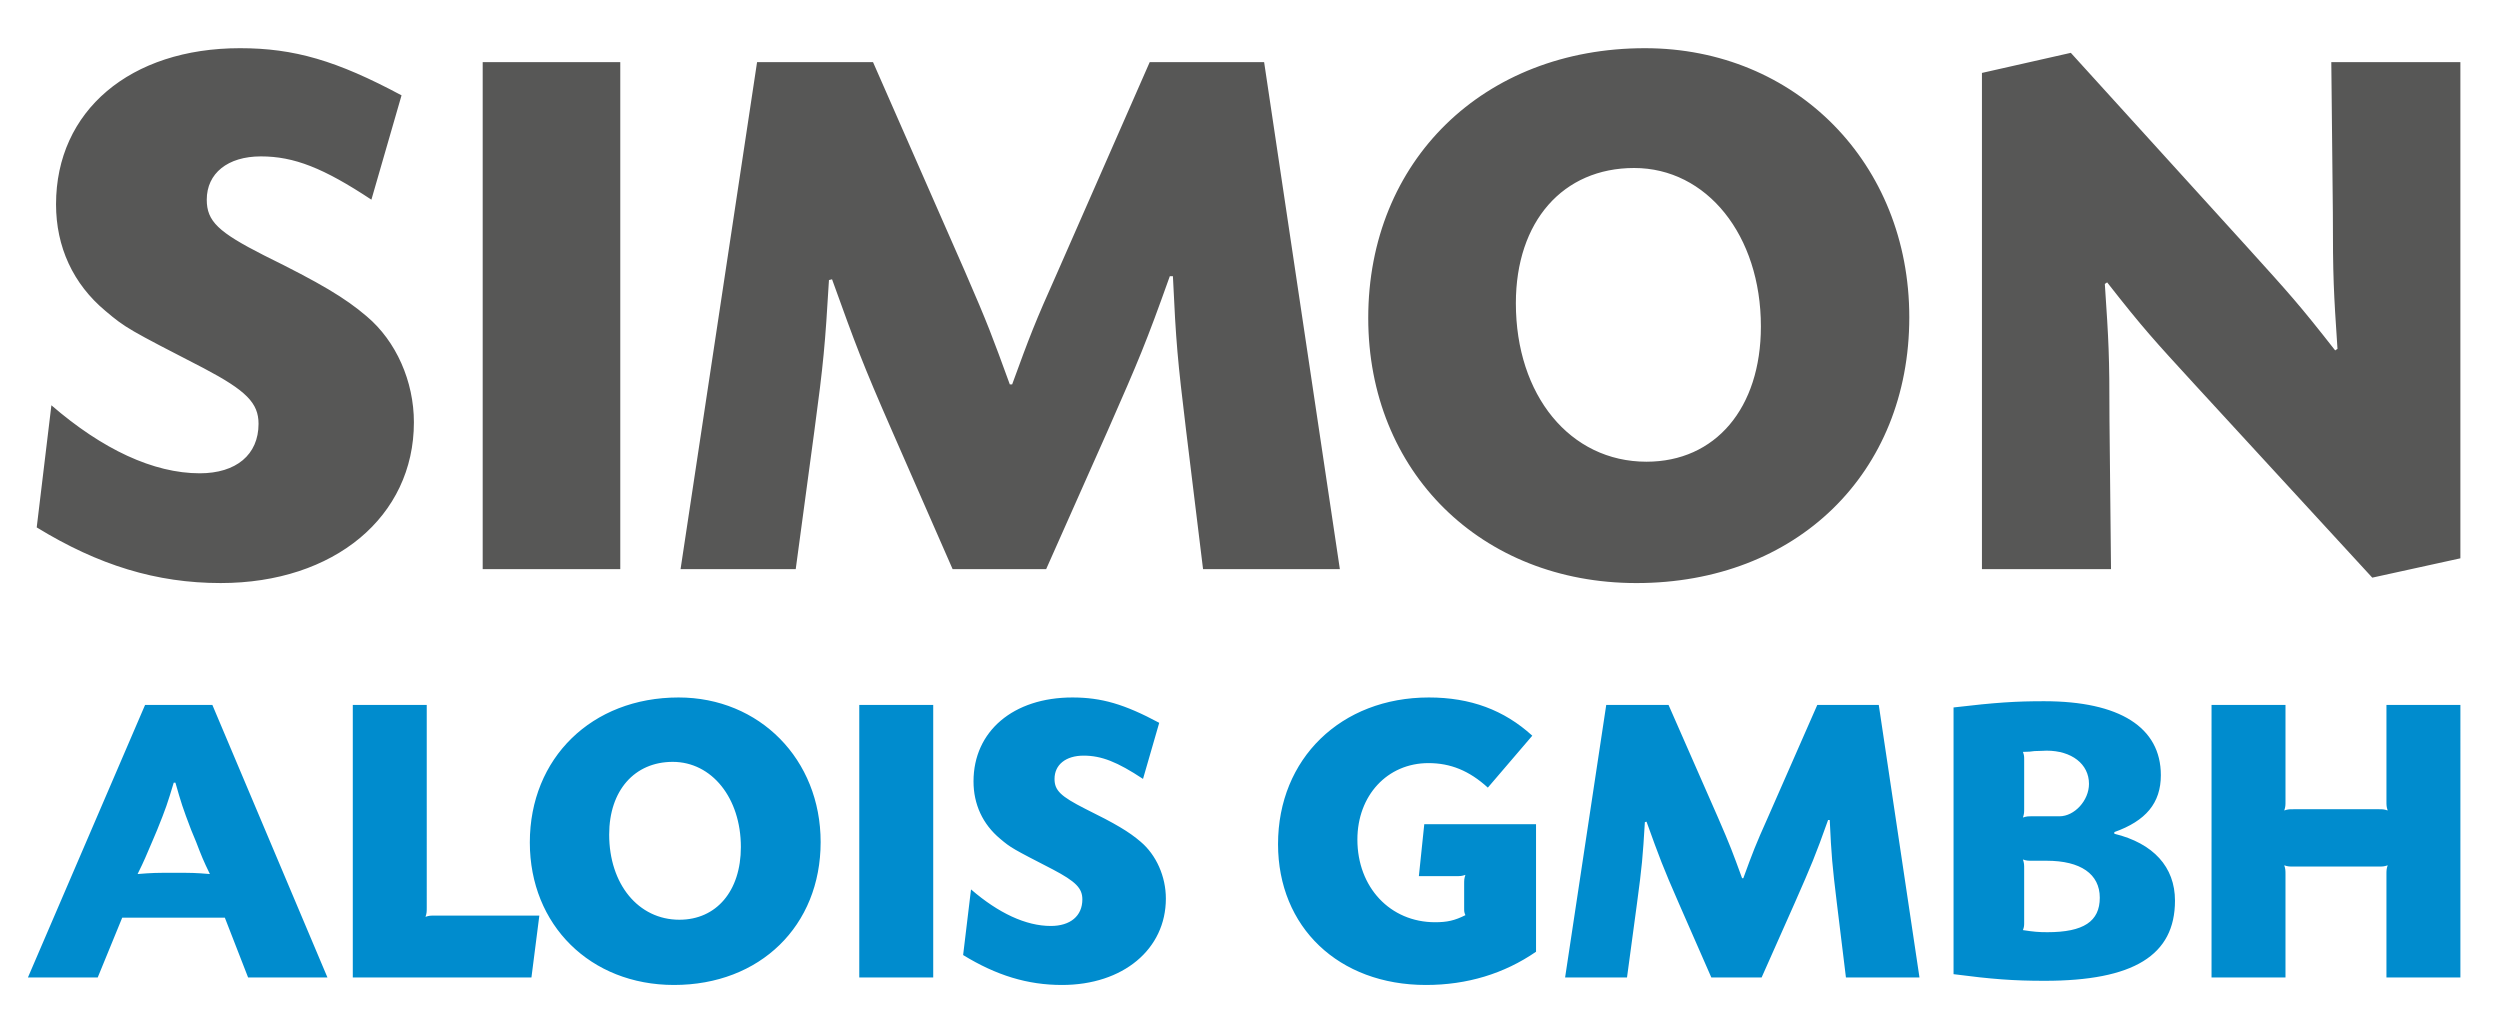 <?xml version="1.0" encoding="utf-8"?>
<!-- Generator: Adobe Illustrator 16.0.0, SVG Export Plug-In . SVG Version: 6.00 Build 0)  -->
<!DOCTYPE svg PUBLIC "-//W3C//DTD SVG 1.1//EN" "http://www.w3.org/Graphics/SVG/1.1/DTD/svg11.dtd">
<svg version="1.1" id="Ebene_1" xmlns="http://www.w3.org/2000/svg" xmlns:xlink="http://www.w3.org/1999/xlink" x="0px" y="0px"
	 width="1136.393px" height="462.77px" viewBox="0 0 1136.393 462.77" enable-background="new 0 0 1136.393 462.77"
	 xml:space="preserve">
<g>
	<path fill="#008CCE" d="M1042.661,367.841c-2.077,0-2.643,0-4.344,0.564c0.569-1.699,0.569-2.264,0.569-4.344v-43.624h-33.616
		V444.32h33.616v-46.645c0-2.076,0-2.641-0.569-4.344c1.701,0.57,2.267,0.57,4.344,0.57H1081c2.075,0,2.643,0,4.342-0.57
		c-0.564,1.703-0.564,2.27-0.564,4.344v46.645h33.614V320.438h-33.614v43.624c0,2.08,0,2.645,0.564,4.344
		c-1.699-0.564-2.267-0.564-4.342-0.564H1042.661z M930.3,391.257c15.484,0,24.174,6.041,24.174,16.805
		c0,10.768-7.367,15.676-23.795,15.676c-3.967,0-6.233-0.189-11.145-0.947c0.567-1.506,0.567-2.074,0.567-3.586v-24.168
		c0-2.08,0-2.646-0.567-4.348c1.701,0.568,2.269,0.568,4.347,0.568H930.3L930.3,391.257z M920.102,345.367
		c0-1.512,0-2.076-0.567-3.586c2.269,0,4.158-0.188,5.289-0.377c2.078,0,4.723-0.188,5.476-0.188
		c11.332,0,19.263,6.037,19.263,15.105c0,7.553-6.609,14.729-13.407,14.729H923.88c-2.078,0-2.646,0-4.347,0.564
		c0.567-1.699,0.567-2.264,0.567-4.344L920.102,345.367L920.102,345.367z M887.998,442.816c17.375,2.262,27.193,3.016,41.358,3.016
		c40.412,0,59.299-11.52,59.299-36.447c0-15.295-9.82-26.057-27.571-30.4v-0.757c14.353-5.097,21.147-13.219,21.147-25.873
		c0-21.718-18.694-33.614-53.062-33.614c-12.843,0-21.906,0.565-41.169,2.834v121.242H887.998z M854.008,320.438h-27.95
		l-22.474,51.177c-5.666,12.654-6.798,15.676-11.141,27.572h-0.564c-4.347-11.896-5.289-14.537-10.955-27.572l-22.474-51.177
		h-28.325L711.429,444.32h28.139l4.532-33.613c2.263-16.805,2.642-21.148,3.586-37.013l0.758-0.192
		c5.854,16.244,7.365,20.4,14.729,37.205l14.729,33.613h22.852l15.106-33.99c7.555-17.186,9.256-21.148,15.108-37.582h0.755
		c0.755,16.24,1.134,20.396,3.212,37.582l4.152,33.99h33.427L854.008,320.438z M696.512,334.416
		c-12.84-11.709-28.136-17.375-47.023-17.375c-39.845,0-68.548,27.761-68.548,66.66c0,37.773,27.569,64.023,67.229,64.023
		c18.693,0,35.504-5.102,50.045-15.105v-57.981h-50.8l-2.457,23.608h16.809c2.075,0,2.645,0,4.344-0.568
		c-0.568,1.703-0.568,2.268-0.568,4.344v10.768c0,1.51,0,1.887,0.568,3.209c-4.911,2.457-8.311,3.209-13.786,3.209
		c-20.395,0-35.314-15.863-35.314-37.582c0-20.014,13.598-34.748,32.294-34.748c10.007,0,18.506,3.402,27.005,11.145
		L696.512,334.416z M526.933,328.561c-15.864-8.499-26.25-11.521-39.468-11.521c-26.818,0-44.946,15.299-44.946,38.146
		c0,10.387,4.155,19.449,12.087,26.061c4.91,4.156,5.666,4.533,23.984,13.973c10.385,5.482,13.406,8.504,13.406,13.6
		c0,7.553-5.475,12.084-14.352,12.084c-11.332,0-23.795-5.854-36.26-16.615l-3.587,29.834c15.106,9.258,29.271,13.602,44.944,13.602
		c27.763,0,47.213-16.24,47.213-39.279c0-10.01-4.344-19.832-11.519-25.873c-5.289-4.533-11.333-8.119-25.118-14.918
		c-11.142-5.666-13.974-8.311-13.974-13.595c0-6.424,5.098-10.579,13.218-10.579c8.121,0,15.298,2.833,27.006,10.579
		L526.933,328.561z M424.202,320.438h-33.614V444.32h33.614V320.438z M305.798,346.311c17.752,0,30.97,16.429,30.97,38.71
		c0,20.023-11.141,33.049-27.948,33.049c-18.695,0-31.915-16.24-31.915-38.71C276.905,359.342,288.425,346.311,305.798,346.311
		 M308.441,317.041c-39.468,0-67.605,27.572-67.605,65.906c0,37.582,27.57,64.777,65.527,64.777
		c39.091,0,66.665-26.818,66.665-64.965C373.029,345.177,345.267,317.041,308.441,317.041 M193.978,320.438h-33.614V444.32h81.204
		l3.592-28.135h-47.401c-2.078,0-2.646,0-4.344,0.562c0.564-1.699,0.564-2.262,0.564-4.342L193.978,320.438L193.978,320.438z
		 M78.973,396.736c-7.932,0-9.44,0-16.428,0.562c3.209-6.418,3.774-8.117,6.798-15.105l2.078-4.912
		c3.966-9.816,4.72-12.084,7.553-21.529h0.758c2.641,9.257,3.209,11.144,7.174,21.529l2.267,5.477
		c2.454,6.424,3.211,8.312,6.232,14.541c-6.798-0.562-8.311-0.562-15.863-0.562H78.973z M112.778,444.322h36.068L96.535,320.438
		H65.942L12.689,444.322h31.727l11.141-27.191h46.646L112.778,444.322z"/>
	<path fill="#575756" d="M900.906,33.149v225.562h58.671l-0.699-67.811c0-29.864-0.355-35.484-2.112-61.835l1.055-0.705
		c16.516,21.081,21.081,26.001,40.407,47.079l80.104,87.137l40.053-8.787V28.231h-58.674l0.704,68.16
		c0,29.864,0.351,35.836,2.106,62.187l-1.054,0.702c-16.516-21.081-20.378-25.296-40.405-47.431l-79.754-87.833L900.906,33.149z
		 M742.804,76.365c33.028,0,57.622,30.566,57.622,72.025c0,37.241-20.731,61.485-52.002,61.485
		c-34.782,0-59.376-30.217-59.376-72.028C689.048,100.606,710.481,76.365,742.804,76.365 M747.724,21.907
		c-73.43,0-125.781,51.294-125.781,122.618c0,69.917,51.295,120.511,121.916,120.511c72.726,0,124.025-49.893,124.025-120.861
		C867.883,74.256,816.234,21.907,747.724,21.907 M574.613,28.231h-51.999l-41.809,95.212c-10.54,23.54-12.649,29.162-20.729,51.297
		h-1.056c-8.08-22.135-9.837-27.053-20.378-51.297l-41.809-95.212h-52.701l-34.781,230.48h52.348l8.432-62.541
		c4.216-31.269,4.92-39.35,6.677-68.862l1.403-0.354c10.893,30.219,13.705,37.948,27.405,69.216l27.403,62.541h42.513l28.107-63.242
		c14.055-31.973,17.215-39.35,28.106-69.917h1.406c1.403,30.214,2.108,37.943,5.973,69.917l7.729,63.242h62.187L574.613,28.231z
		 M281.951,28.231h-62.54v230.48h62.54V28.231z M182.523,43.337c-29.514-15.808-48.837-21.431-73.43-21.431
		c-49.893,0-83.621,28.46-83.621,70.968c0,19.327,7.733,36.191,22.486,48.486c9.136,7.729,10.54,8.434,44.62,26.001
		c19.323,10.188,24.945,15.808,24.945,25.296c0,14.054-10.188,22.485-26.703,22.485c-21.078,0-44.268-10.89-67.457-30.917
		l-6.675,55.511c28.107,17.218,54.458,25.298,83.619,25.298c51.648,0,87.836-30.216,87.836-73.08c0-18.622-8.08-36.894-21.43-48.136
		c-9.839-8.431-21.082-15.106-46.729-27.752c-20.729-10.543-26-15.461-26-25.299c0-11.945,9.486-19.674,24.595-19.674
		c15.106,0,28.458,5.271,50.242,19.674L182.523,43.337z"/>
</g>
</svg>
